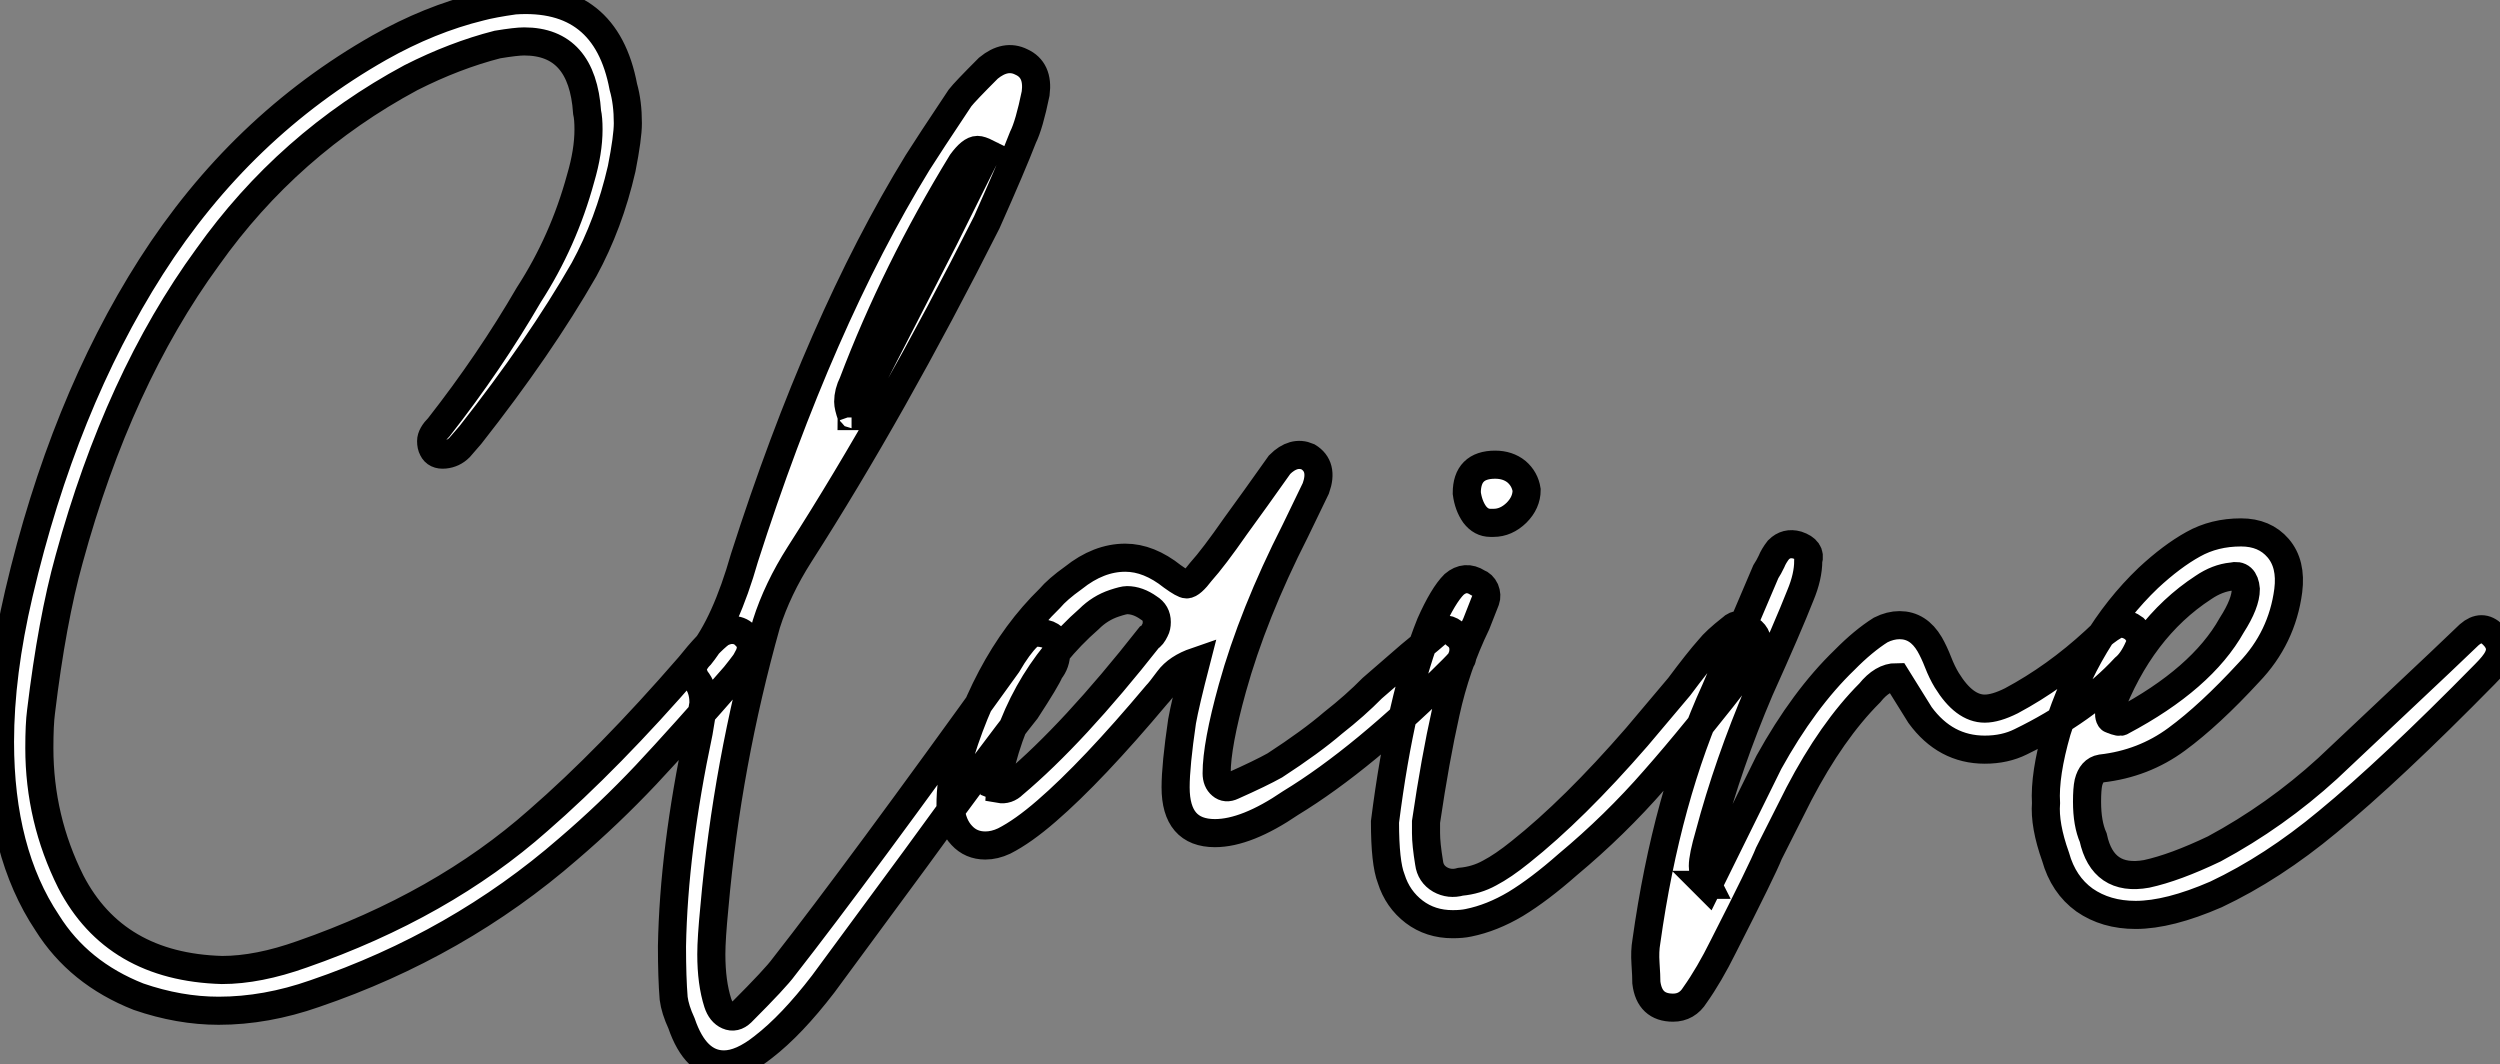 <?xml version="1.0" standalone="no"?>
<svg xmlns="http://www.w3.org/2000/svg" viewBox="0 -34.904 88.954 37.874"><rect x="0" y="-34.904" width="88.954" height="37.874" fill="#808080" stroke="none"/><path d="M4.93 0.56Q2.80-0.28 1.68-2.07L1.68-2.07Q0-4.59 0-8.51L0-8.51Q0-10.92 0.67-13.78L0.67-13.78Q2.24-20.50 5.38-25.42L5.38-25.42Q8.57-30.41 13.50-33.21L13.50-33.21Q15.29-34.22 17.08-34.66L17.08-34.66Q17.53-34.78 18.31-34.89L18.31-34.89Q21.56-35.11 22.18-31.81L22.18-31.81Q22.34-31.25 22.34-30.52L22.34-30.52Q22.34-30.02 22.12-28.90L22.12-28.90Q21.67-26.94 20.78-25.31L20.78-25.31Q19.21-22.57 16.74-19.43L16.74-19.43L16.35-18.98Q16.13-18.76 15.82-18.73Q15.51-18.70 15.40-18.93L15.40-18.93Q15.34-19.04 15.34-19.21L15.34-19.21Q15.34-19.43 15.62-19.71L15.62-19.71Q17.42-22.01 18.82-24.42L18.82-24.42Q20.05-26.32 20.66-28.56L20.66-28.56Q20.94-29.51 20.94-30.30L20.94-30.30Q20.94-30.69 20.89-30.91L20.89-30.91Q20.72-33.43 18.65-33.43L18.65-33.43Q18.37-33.43 17.70-33.32L17.70-33.32Q16.18-32.93 14.62-32.14L14.62-32.14Q10.25-29.79 7.39-25.76L7.39-25.76Q4.20-21.39 2.46-15.01L2.46-15.01Q1.85-12.82 1.46-9.58L1.46-9.58Q1.40-9.13 1.40-8.29L1.40-8.29Q1.40-5.77 2.52-3.53L2.52-3.53Q4.09-0.50 7.90-0.39L7.90-0.39Q9.18-0.39 10.75-0.95L10.75-0.95Q15.74-2.69 19.15-5.71L19.15-5.71Q21.67-7.90 24.53-11.20L24.53-11.20Q25.20-12.04 25.65-12.38L25.65-12.38Q25.87-12.49 26.04-12.49L26.04-12.49Q26.32-12.49 26.49-12.32L26.49-12.32Q26.88-11.98 26.60-11.48L26.60-11.48Q26.60-11.42 26.15-10.86L26.15-10.86Q24.30-8.74 22.99-7.34Q21.67-5.94 20.22-4.70L20.22-4.70Q16.30-1.29 11.20 0.45L11.20 0.45Q9.46 1.06 7.78 1.06L7.78 1.06Q6.38 1.06 4.93 0.56L4.93 0.56ZM37.30-12.32Q37.69-12.15 37.58-11.70L37.58-11.70Q37.58-11.31 37.35-11.03L37.35-11.03Q37.24-10.75 36.51-9.63L36.51-9.63Q35.39-8.23 32.59-4.37L32.59-4.37L29.29 0.11Q28.17 1.57 27.16 2.35L27.16 2.35Q26.38 2.97 25.76 2.97L25.76 2.97Q24.75 2.97 24.25 1.51L24.25 1.51Q24.02 1.01 23.97 0.62L23.97 0.62Q23.91-0.11 23.91-1.23L23.91-1.23Q23.97-4.65 24.86-8.85L24.86-8.85Q25.03-9.86 25.03-9.91L25.03-9.91Q25.03-10.42 24.75-10.75L24.75-10.75Q24.64-10.98 24.64-11.03L24.64-11.03Q24.64-11.31 24.92-11.59L24.92-11.59Q25.82-12.71 26.49-15.06L26.49-15.06Q29.18-23.46 32.65-29.12L32.65-29.12Q33.04-29.74 34.16-31.42L34.16-31.42Q34.33-31.64 35.17-32.48L35.17-32.48Q35.78-32.98 36.34-32.70L36.34-32.70Q36.96-32.42 36.85-31.58L36.85-31.58Q36.62-30.46 36.40-30.02L36.40-30.02Q36.01-29.01 35.11-26.99L35.11-26.99Q31.75-20.33 28.45-15.18L28.45-15.18Q27.66-13.94 27.27-12.71L27.27-12.71Q25.87-7.73 25.42-2.63L25.42-2.63Q25.31-1.51 25.31-0.95L25.31-0.95Q25.31 0.06 25.54 0.78L25.54 0.78Q25.65 1.12 25.90 1.23Q26.15 1.34 26.38 1.12L26.38 1.12Q27.61-0.11 27.89-0.50L27.89-0.50Q30.52-3.86 35.84-11.26L35.84-11.26Q36.23-11.93 36.57-12.26L36.57-12.26Q36.79-12.49 37.30-12.32L37.30-12.32ZM35.11-29.51L35.06-29.62L35.11-29.46L35.11-29.51ZM30.35-21.28Q30.18-20.94 30.18-20.61L30.18-20.61Q30.18-20.44 30.30-20.10L30.30-20.10L30.30-20.10L30.30-20.05L30.30-20.10L30.35-20.10L33.60-26.43L35.11-29.46Q34.89-29.57 34.78-29.57L34.78-29.57Q34.55-29.57 34.22-29.12L34.22-29.12Q31.86-25.26 30.35-21.28L30.35-21.28ZM30.30-20.10Q30.30-20.16 30.32-20.16Q30.35-20.16 30.35-20.10L30.35-20.10L30.30-20.10L30.30-20.10L30.30-20.10ZM35.73-4.98Q35.39-4.82 35.06-4.82L35.06-4.82Q34.55-4.82 34.22-5.18Q33.88-5.54 33.82-6.16L33.82-6.16Q33.82-6.78 33.88-7.06L33.88-7.06Q34.94-11.26 37.35-13.61L37.35-13.61Q37.63-13.94 38.19-14.34L38.19-14.34Q39.09-15.06 40.04-15.06L40.04-15.06Q40.88-15.06 41.72-14.39L41.72-14.39Q42.11-14.11 42.22-14.11L42.22-14.11Q42.39-14.11 42.73-14.56L42.73-14.56Q43.18-15.06 43.96-16.18L43.96-16.18L44.69-17.19Q45.53-18.37 45.53-18.37L45.53-18.37Q46.03-18.87 46.54-18.65L46.54-18.65Q47.10-18.31 46.82-17.53L46.82-17.53L46.09-16.02Q44.58-13.05 43.85-10.42L43.85-10.42Q43.29-8.40 43.29-7.39L43.29-7.39Q43.29-7.11 43.46-6.97Q43.62-6.83 43.85-6.94L43.85-6.94Q44.86-7.39 45.36-7.67L45.36-7.67Q46.65-8.51 47.43-9.18L47.43-9.18Q48.22-9.80 48.83-10.42L48.83-10.42L50.18-11.59Q51.07-12.32 51.13-12.38L51.13-12.38Q51.46-12.66 51.80-12.32L51.80-12.32Q52.19-12.04 52.02-11.48L52.02-11.48Q52.02-11.42 51.69-11.09L51.69-11.09Q48.50-7.90 45.92-6.33L45.92-6.33Q44.35-5.26 43.23-5.26L43.23-5.26Q41.83-5.26 41.83-6.89L41.83-6.89Q41.83-7.67 42.06-9.24L42.06-9.24Q42.17-9.86 42.56-11.37L42.56-11.37Q41.89-11.14 41.58-10.72Q41.27-10.30 41.16-10.19L41.16-10.19Q38.86-7.45 37.24-6.05L37.24-6.05Q36.40-5.32 35.73-4.98L35.73-4.98ZM35.56-6.83Q35.84-6.78 36.06-7L36.06-7Q38.19-8.79 40.88-12.21L40.88-12.21Q40.99-12.26 41.10-12.49L41.10-12.49Q41.16-12.60 41.16-12.77L41.16-12.77Q41.16-13.10 40.88-13.27L40.88-13.27Q40.49-13.55 40.10-13.55L40.10-13.55Q39.98-13.55 39.65-13.44L39.65-13.44Q39.14-13.27 38.75-12.88L38.75-12.88Q36.12-10.58 35.45-6.94L35.45-6.94Q35.45-6.94 35.50-6.92Q35.56-6.89 35.56-6.83L35.56-6.83ZM53.14-16.30L53.03-16.30Q52.70-16.30 52.47-16.60Q52.25-16.91 52.19-17.36L52.19-17.36Q52.19-18.37 53.20-18.37L53.20-18.37Q53.65-18.37 53.96-18.12Q54.26-17.86 54.32-17.47L54.32-17.47Q54.32-17.02 53.96-16.66Q53.59-16.30 53.14-16.30L53.14-16.30ZM52.25-2.07Q52.02-2.02 51.69-2.02L51.69-2.02Q50.90-2.02 50.32-2.46Q49.73-2.91 49.50-3.64L49.50-3.64Q49.28-4.20 49.28-5.66L49.28-5.66Q49.84-10.08 50.90-12.71L50.90-12.71Q51.35-13.72 51.74-14.11L51.74-14.11Q52.14-14.45 52.58-14.17L52.58-14.17Q52.75-14.11 52.84-13.92Q52.92-13.72 52.86-13.55L52.86-13.55L52.53-12.71Q51.80-11.20 51.44-9.55Q51.07-7.90 50.74-5.66L50.74-5.66L50.74-5.26Q50.74-4.87 50.85-4.20L50.85-4.20Q50.90-3.81 51.24-3.61Q51.58-3.42 51.97-3.53L51.97-3.53Q52.53-3.58 53.00-3.84Q53.48-4.09 54.10-4.59L54.10-4.59Q56.00-6.10 58.24-8.68L58.24-8.68L59.75-10.47Q60.42-11.37 60.82-11.82L60.82-11.82Q61.04-12.10 61.60-12.54L61.60-12.54Q61.88-12.82 62.27-12.49L62.27-12.49Q62.61-12.26 62.50-11.82L62.50-11.82Q62.38-11.42 62.16-11.20L62.16-11.20Q60.31-8.79 58.88-7.17Q57.46-5.54 55.78-4.14L55.78-4.14Q54.77-3.25 53.93-2.74L53.93-2.74Q53.09-2.24 52.25-2.07L52.25-2.07ZM59.53 0.95Q58.69 0.95 58.58 0.06L58.58 0.06Q58.58-0.17 58.55-0.62Q58.52-1.06 58.58-1.40L58.58-1.40Q59.30-6.55 61.04-10.36L61.04-10.36L62.83-14.56Q62.94-14.73 63.03-14.92Q63.11-15.12 63.28-15.34L63.28-15.34Q63.56-15.62 63.95-15.51L63.95-15.51Q64.46-15.34 64.34-14.95L64.34-14.95Q64.34-14.39 64.06-13.72L64.06-13.72Q63.62-12.60 62.61-10.36L62.61-10.36Q61.49-7.73 60.82-5.21L60.82-5.21Q60.59-4.42 60.59-4.09L60.59-4.09Q60.59-3.75 60.76-3.42L60.76-3.42L60.70-3.42L60.76-3.36L62.94-7.78Q64.18-10.02 65.63-11.42L65.63-11.42Q66.30-12.10 66.92-12.49L66.92-12.49Q67.26-12.66 67.59-12.66L67.59-12.66Q68.26-12.66 68.66-11.98L68.66-11.98Q68.82-11.70 68.96-11.34Q69.10-10.98 69.27-10.70L69.27-10.70Q69.89-9.69 70.62-9.69L70.62-9.69Q71.01-9.69 71.57-9.97L71.57-9.97Q73.14-10.81 74.54-12.10L74.54-12.10Q74.87-12.43 75.26-12.66L75.26-12.66Q75.32-12.71 75.49-12.71L75.49-12.71Q75.71-12.71 75.94-12.54L75.94-12.54Q76.27-12.21 76.10-11.87L76.10-11.87Q75.88-11.37 75.60-11.14L75.60-11.14Q74.20-9.63 71.90-8.51L71.90-8.51Q71.34-8.23 70.62-8.23L70.62-8.23Q69.22-8.23 68.32-9.46L68.32-9.46Q68.32-9.46 67.48-10.81L67.48-10.81Q66.98-10.81 66.53-10.25L66.53-10.25Q65.18-8.90 64.01-6.66L64.01-6.66L62.94-4.54Q62.72-3.98 61.32-1.23L61.32-1.23Q60.82-0.22 60.31 0.50L60.31 0.50Q60.03 0.95 59.53 0.95L59.53 0.95ZM75.99-2.35Q74.93-2.35 74.17-2.88Q73.42-3.42 73.14-4.42L73.14-4.42Q72.74-5.54 72.80-6.33L72.80-6.33Q72.74-7.34 73.19-8.90L73.19-8.90Q74.26-12.26 76.44-14.34L76.44-14.34Q77.28-15.12 78.04-15.54Q78.79-15.96 79.74-15.96L79.74-15.96Q80.58-15.96 81.06-15.40Q81.54-14.84 81.42-13.89L81.42-13.89Q81.20-12.21 80.02-10.98L80.02-10.98Q78.62-9.46 77.45-8.60Q76.27-7.73 74.76-7.56L74.76-7.56Q74.42-7.50 74.31-7.06L74.31-7.06Q74.26-6.83 74.26-6.38L74.26-6.38Q74.26-5.60 74.48-5.10L74.48-5.10Q74.82-3.53 76.38-3.81L76.38-3.81Q77.39-4.03 78.79-4.70L78.79-4.70Q80.98-5.88 82.82-7.56L82.82-7.56L86.80-11.31L87.86-12.32Q88.31-12.71 88.70-12.32L88.70-12.32Q89.10-11.93 88.87-11.48L88.87-11.48Q88.76-11.26 88.42-10.92L88.42-10.92Q85.06-7.50 82.82-5.66L82.82-5.66Q80.86-4.03 78.85-3.08L78.85-3.08Q77.17-2.35 75.99-2.35L75.99-2.35ZM75.49-9.24Q78.34-10.75 79.41-12.66L79.41-12.66Q79.91-13.44 79.91-13.94L79.91-13.94Q79.86-14.50 79.41-14.39L79.41-14.39Q78.90-14.34 78.40-14L78.40-14Q76.16-12.54 75.04-9.58L75.04-9.58Q75.04-9.30 75.15-9.30L75.15-9.30Q75.43-9.18 75.49-9.24L75.49-9.24Z" fill="white" stroke="black" transform="scale(1,1)"/></svg>